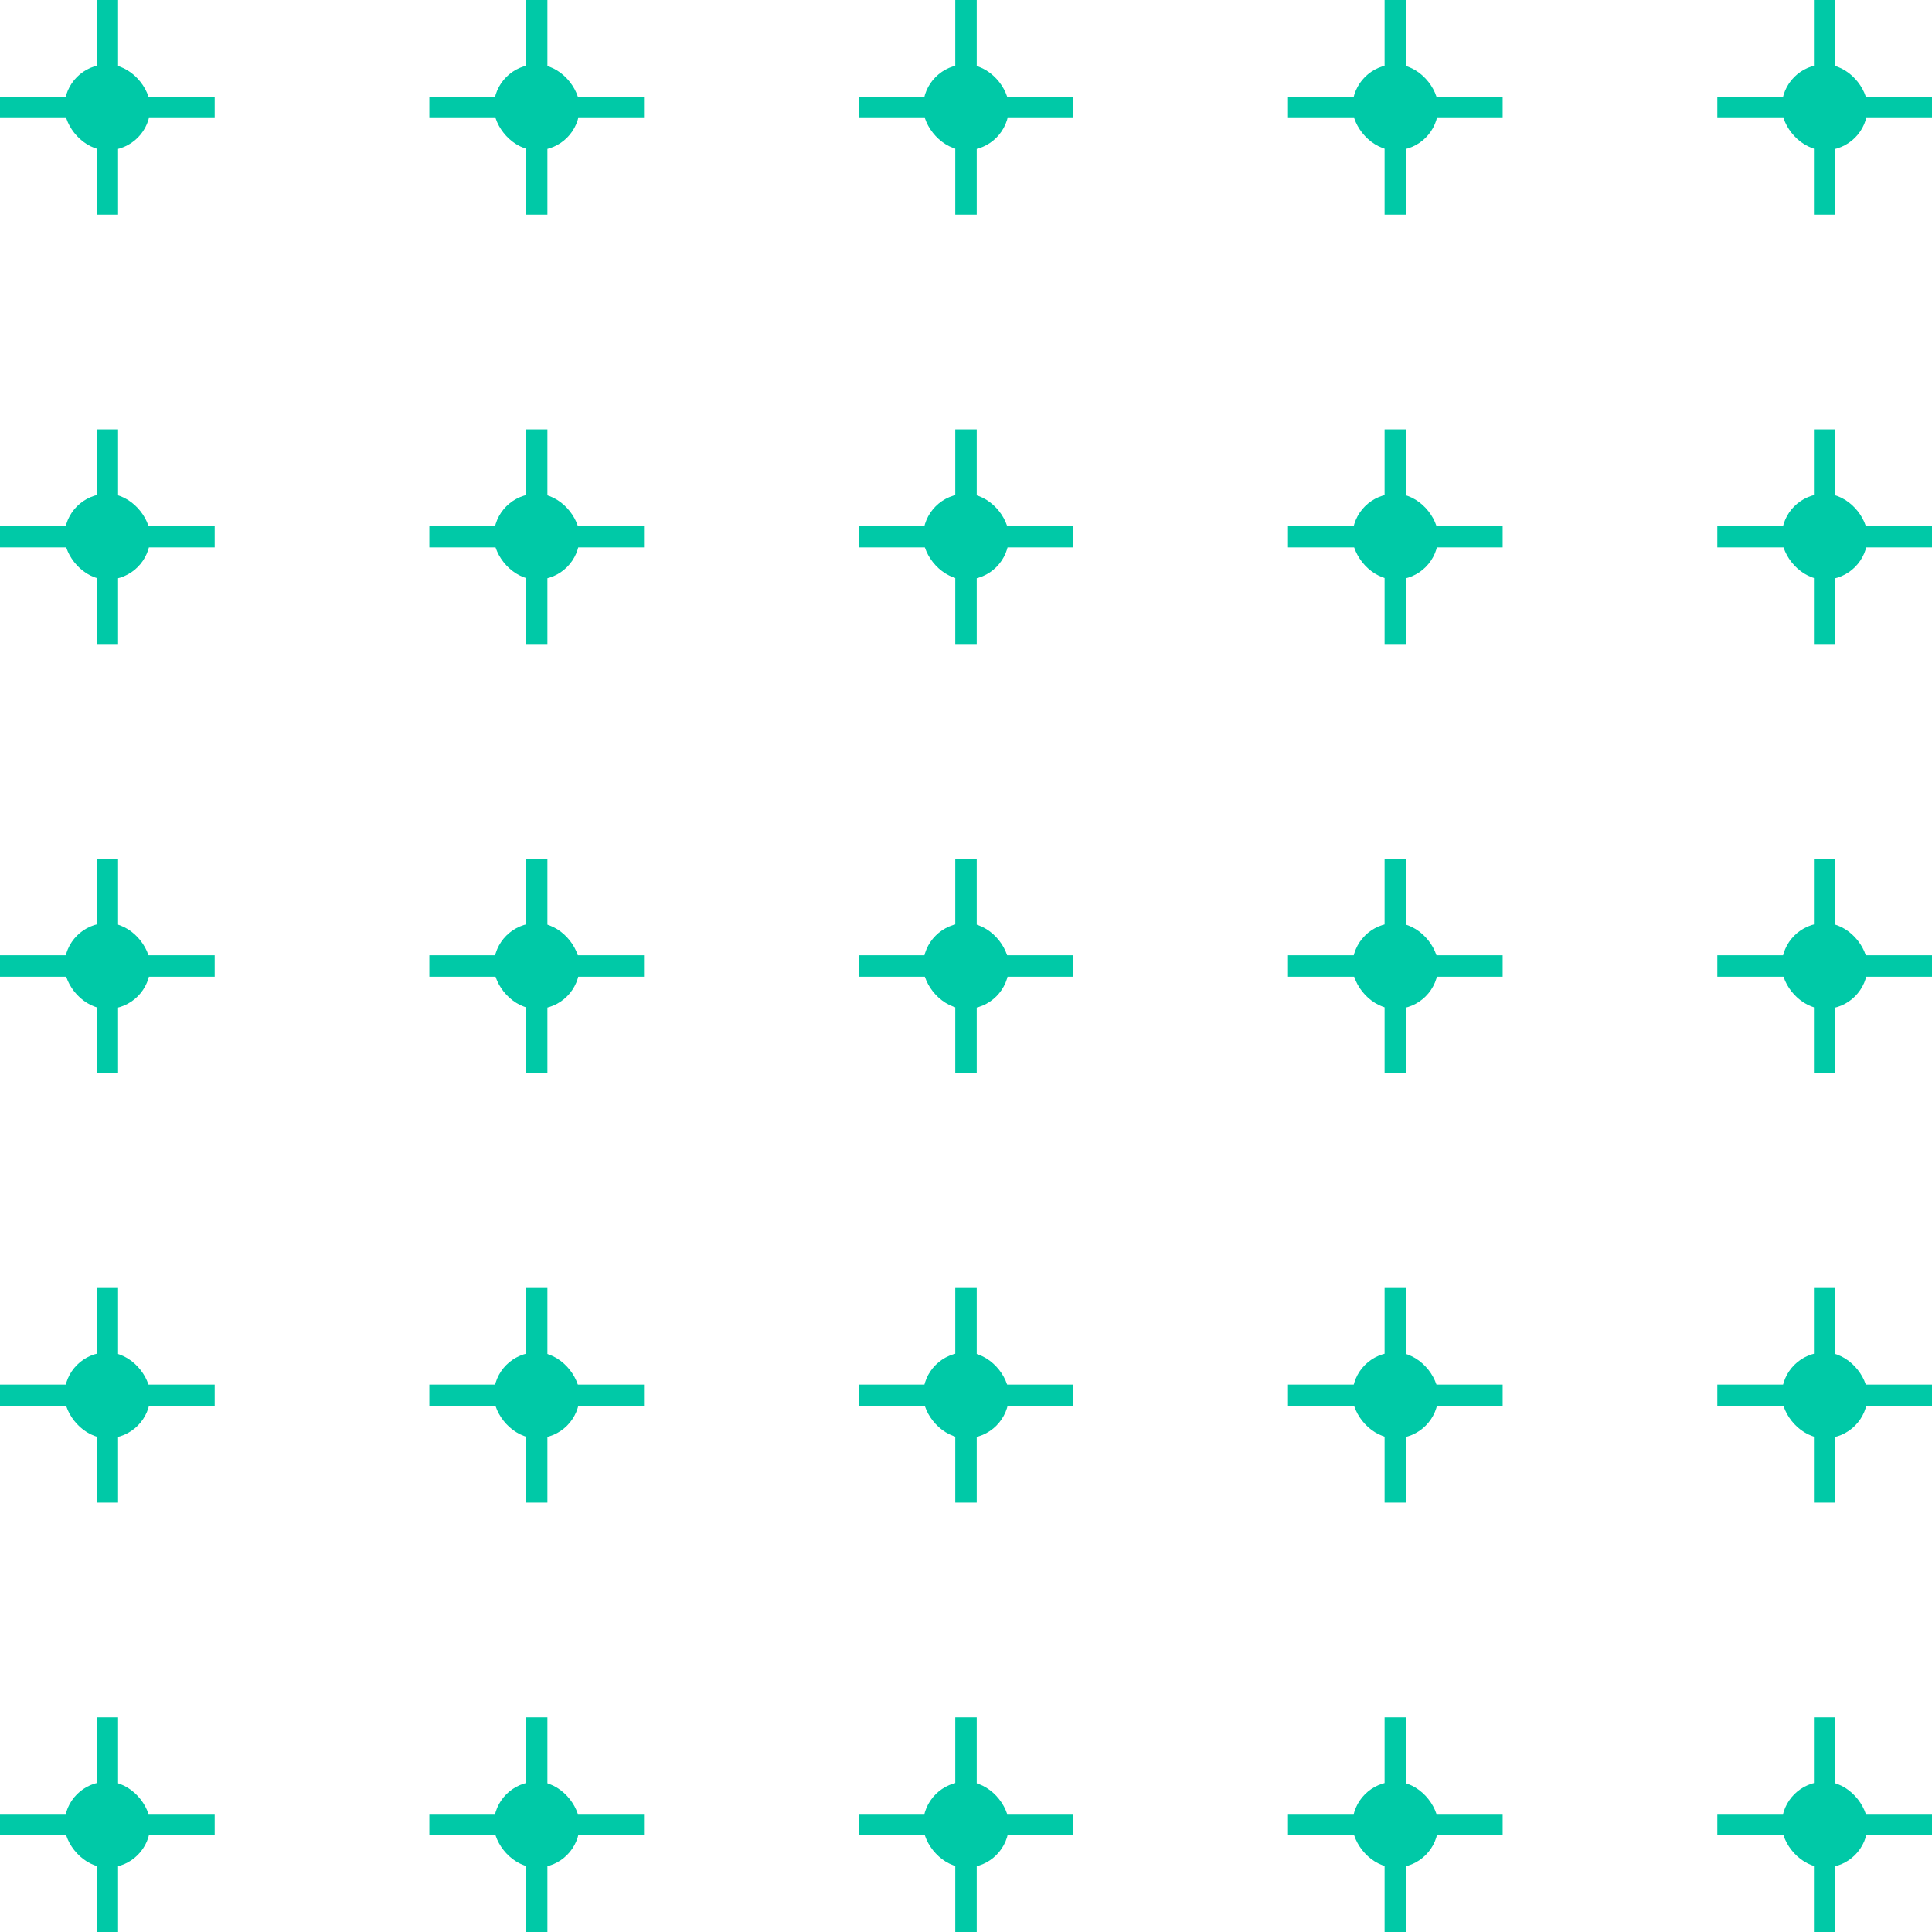 <svg xmlns="http://www.w3.org/2000/svg" width="90" height="90" viewBox="0 0 90 90"><g transform="translate(-859 -929.313)"><rect width="10" height="1" transform="translate(859 933.813)" fill="#00c9a7"></rect><rect width="10" height="1" transform="translate(864.5 929.313) rotate(90)" fill="#00c9a7"></rect><rect width="4" height="4" rx="2" transform="translate(862 932.313)" fill="#00c9a7"></rect><rect width="10" height="1" transform="translate(879 933.813)" fill="#00c9a7"></rect><rect width="10" height="1" transform="translate(884.5 929.313) rotate(90)" fill="#00c9a7"></rect><rect width="4" height="4" rx="2" transform="translate(882 932.313)" fill="#00c9a7"></rect><rect width="10" height="1" transform="translate(899 933.813)" fill="#00c9a7"></rect><rect width="10" height="1" transform="translate(904.5 929.313) rotate(90)" fill="#00c9a7"></rect><rect width="4" height="4" rx="2" transform="translate(902 932.313)" fill="#00c9a7"></rect><rect width="10" height="1" transform="translate(919 933.813)" fill="#00c9a7"></rect><rect width="10" height="1" transform="translate(924.5 929.313) rotate(90)" fill="#00c9a7"></rect><rect width="4" height="4" rx="2" transform="translate(922 932.313)" fill="#00c9a7"></rect><rect width="10" height="1" transform="translate(939 933.813)" fill="#00c9a7"></rect><rect width="10" height="1" transform="translate(944.5 929.313) rotate(90)" fill="#00c9a7"></rect><rect width="4" height="4" rx="2" transform="translate(942 932.313)" fill="#00c9a7"></rect><rect width="10" height="1" transform="translate(859 953.813)" fill="#00c9a7"></rect><rect width="10" height="1" transform="translate(864.5 949.313) rotate(90)" fill="#00c9a7"></rect><rect width="4" height="4" rx="2" transform="translate(862 952.313)" fill="#00c9a7"></rect><rect width="10" height="1" transform="translate(879 953.813)" fill="#00c9a7"></rect><rect width="10" height="1" transform="translate(884.5 949.313) rotate(90)" fill="#00c9a7"></rect><rect width="4" height="4" rx="2" transform="translate(882 952.313)" fill="#00c9a7"></rect><rect width="10" height="1" transform="translate(899 953.813)" fill="#00c9a7"></rect><rect width="10" height="1" transform="translate(904.5 949.313) rotate(90)" fill="#00c9a7"></rect><rect width="4" height="4" rx="2" transform="translate(902 952.313)" fill="#00c9a7"></rect><rect width="10" height="1" transform="translate(919 953.813)" fill="#00c9a7"></rect><rect width="10" height="1" transform="translate(924.5 949.313) rotate(90)" fill="#00c9a7"></rect><rect width="4" height="4" rx="2" transform="translate(922 952.313)" fill="#00c9a7"></rect><rect width="10" height="1" transform="translate(939 953.813)" fill="#00c9a7"></rect><rect width="10" height="1" transform="translate(944.5 949.313) rotate(90)" fill="#00c9a7"></rect><rect width="4" height="4" rx="2" transform="translate(942 952.313)" fill="#00c9a7"></rect><rect width="10" height="1" transform="translate(859 973.813)" fill="#00c9a7"></rect><rect width="10" height="1" transform="translate(864.5 969.313) rotate(90)" fill="#00c9a7"></rect><rect width="4" height="4" rx="2" transform="translate(862 972.313)" fill="#00c9a7"></rect><rect width="10" height="1" transform="translate(879 973.813)" fill="#00c9a7"></rect><rect width="10" height="1" transform="translate(884.5 969.313) rotate(90)" fill="#00c9a7"></rect><rect width="4" height="4" rx="2" transform="translate(882 972.313)" fill="#00c9a7"></rect><rect width="10" height="1" transform="translate(899 973.813)" fill="#00c9a7"></rect><rect width="10" height="1" transform="translate(904.5 969.313) rotate(90)" fill="#00c9a7"></rect><rect width="4" height="4" rx="2" transform="translate(902 972.313)" fill="#00c9a7"></rect><rect width="10" height="1" transform="translate(919 973.813)" fill="#00c9a7"></rect><rect width="10" height="1" transform="translate(924.5 969.313) rotate(90)" fill="#00c9a7"></rect><rect width="4" height="4" rx="2" transform="translate(922 972.313)" fill="#00c9a7"></rect><rect width="10" height="1" transform="translate(939 973.813)" fill="#00c9a7"></rect><rect width="10" height="1" transform="translate(944.5 969.313) rotate(90)" fill="#00c9a7"></rect><rect width="4" height="4" rx="2" transform="translate(942 972.313)" fill="#00c9a7"></rect><rect width="10" height="1" transform="translate(859 993.813)" fill="#00c9a7"></rect><rect width="10" height="1" transform="translate(864.5 989.313) rotate(90)" fill="#00c9a7"></rect><rect width="4" height="4" rx="2" transform="translate(862 992.313)" fill="#00c9a7"></rect><rect width="10" height="1" transform="translate(879 993.813)" fill="#00c9a7"></rect><rect width="10" height="1" transform="translate(884.5 989.313) rotate(90)" fill="#00c9a7"></rect><rect width="4" height="4" rx="2" transform="translate(882 992.313)" fill="#00c9a7"></rect><rect width="10" height="1" transform="translate(899 993.813)" fill="#00c9a7"></rect><rect width="10" height="1" transform="translate(904.5 989.313) rotate(90)" fill="#00c9a7"></rect><rect width="4" height="4" rx="2" transform="translate(902 992.313)" fill="#00c9a7"></rect><rect width="10" height="1" transform="translate(919 993.813)" fill="#00c9a7"></rect><rect width="10" height="1" transform="translate(924.5 989.313) rotate(90)" fill="#00c9a7"></rect><rect width="4" height="4" rx="2" transform="translate(922 992.313)" fill="#00c9a7"></rect><rect width="10" height="1" transform="translate(939 993.813)" fill="#00c9a7"></rect><rect width="10" height="1" transform="translate(944.5 989.313) rotate(90)" fill="#00c9a7"></rect><rect width="4" height="4" rx="2" transform="translate(942 992.313)" fill="#00c9a7"></rect><rect width="10" height="1" transform="translate(859 1013.813)" fill="#00c9a7"></rect><rect width="10" height="1" transform="translate(864.5 1009.313) rotate(90)" fill="#00c9a7"></rect><rect width="4" height="4" rx="2" transform="translate(862 1012.313)" fill="#00c9a7"></rect><rect width="10" height="1" transform="translate(879 1013.813)" fill="#00c9a7"></rect><rect width="10" height="1" transform="translate(884.5 1009.313) rotate(90)" fill="#00c9a7"></rect><rect width="4" height="4" rx="2" transform="translate(882 1012.313)" fill="#00c9a7"></rect><rect width="10" height="1" transform="translate(899 1013.813)" fill="#00c9a7"></rect><rect width="10" height="1" transform="translate(904.5 1009.313) rotate(90)" fill="#00c9a7"></rect><rect width="4" height="4" rx="2" transform="translate(902 1012.313)" fill="#00c9a7"></rect><rect width="10" height="1" transform="translate(919 1013.813)" fill="#00c9a7"></rect><rect width="10" height="1" transform="translate(924.5 1009.313) rotate(90)" fill="#00c9a7"></rect><rect width="4" height="4" rx="2" transform="translate(922 1012.313)" fill="#00c9a7"></rect><rect width="10" height="1" transform="translate(939 1013.813)" fill="#00c9a7"></rect><rect width="10" height="1" transform="translate(944.5 1009.313) rotate(90)" fill="#00c9a7"></rect><rect width="4" height="4" rx="2" transform="translate(942 1012.313)" fill="#00c9a7"></rect></g></svg>